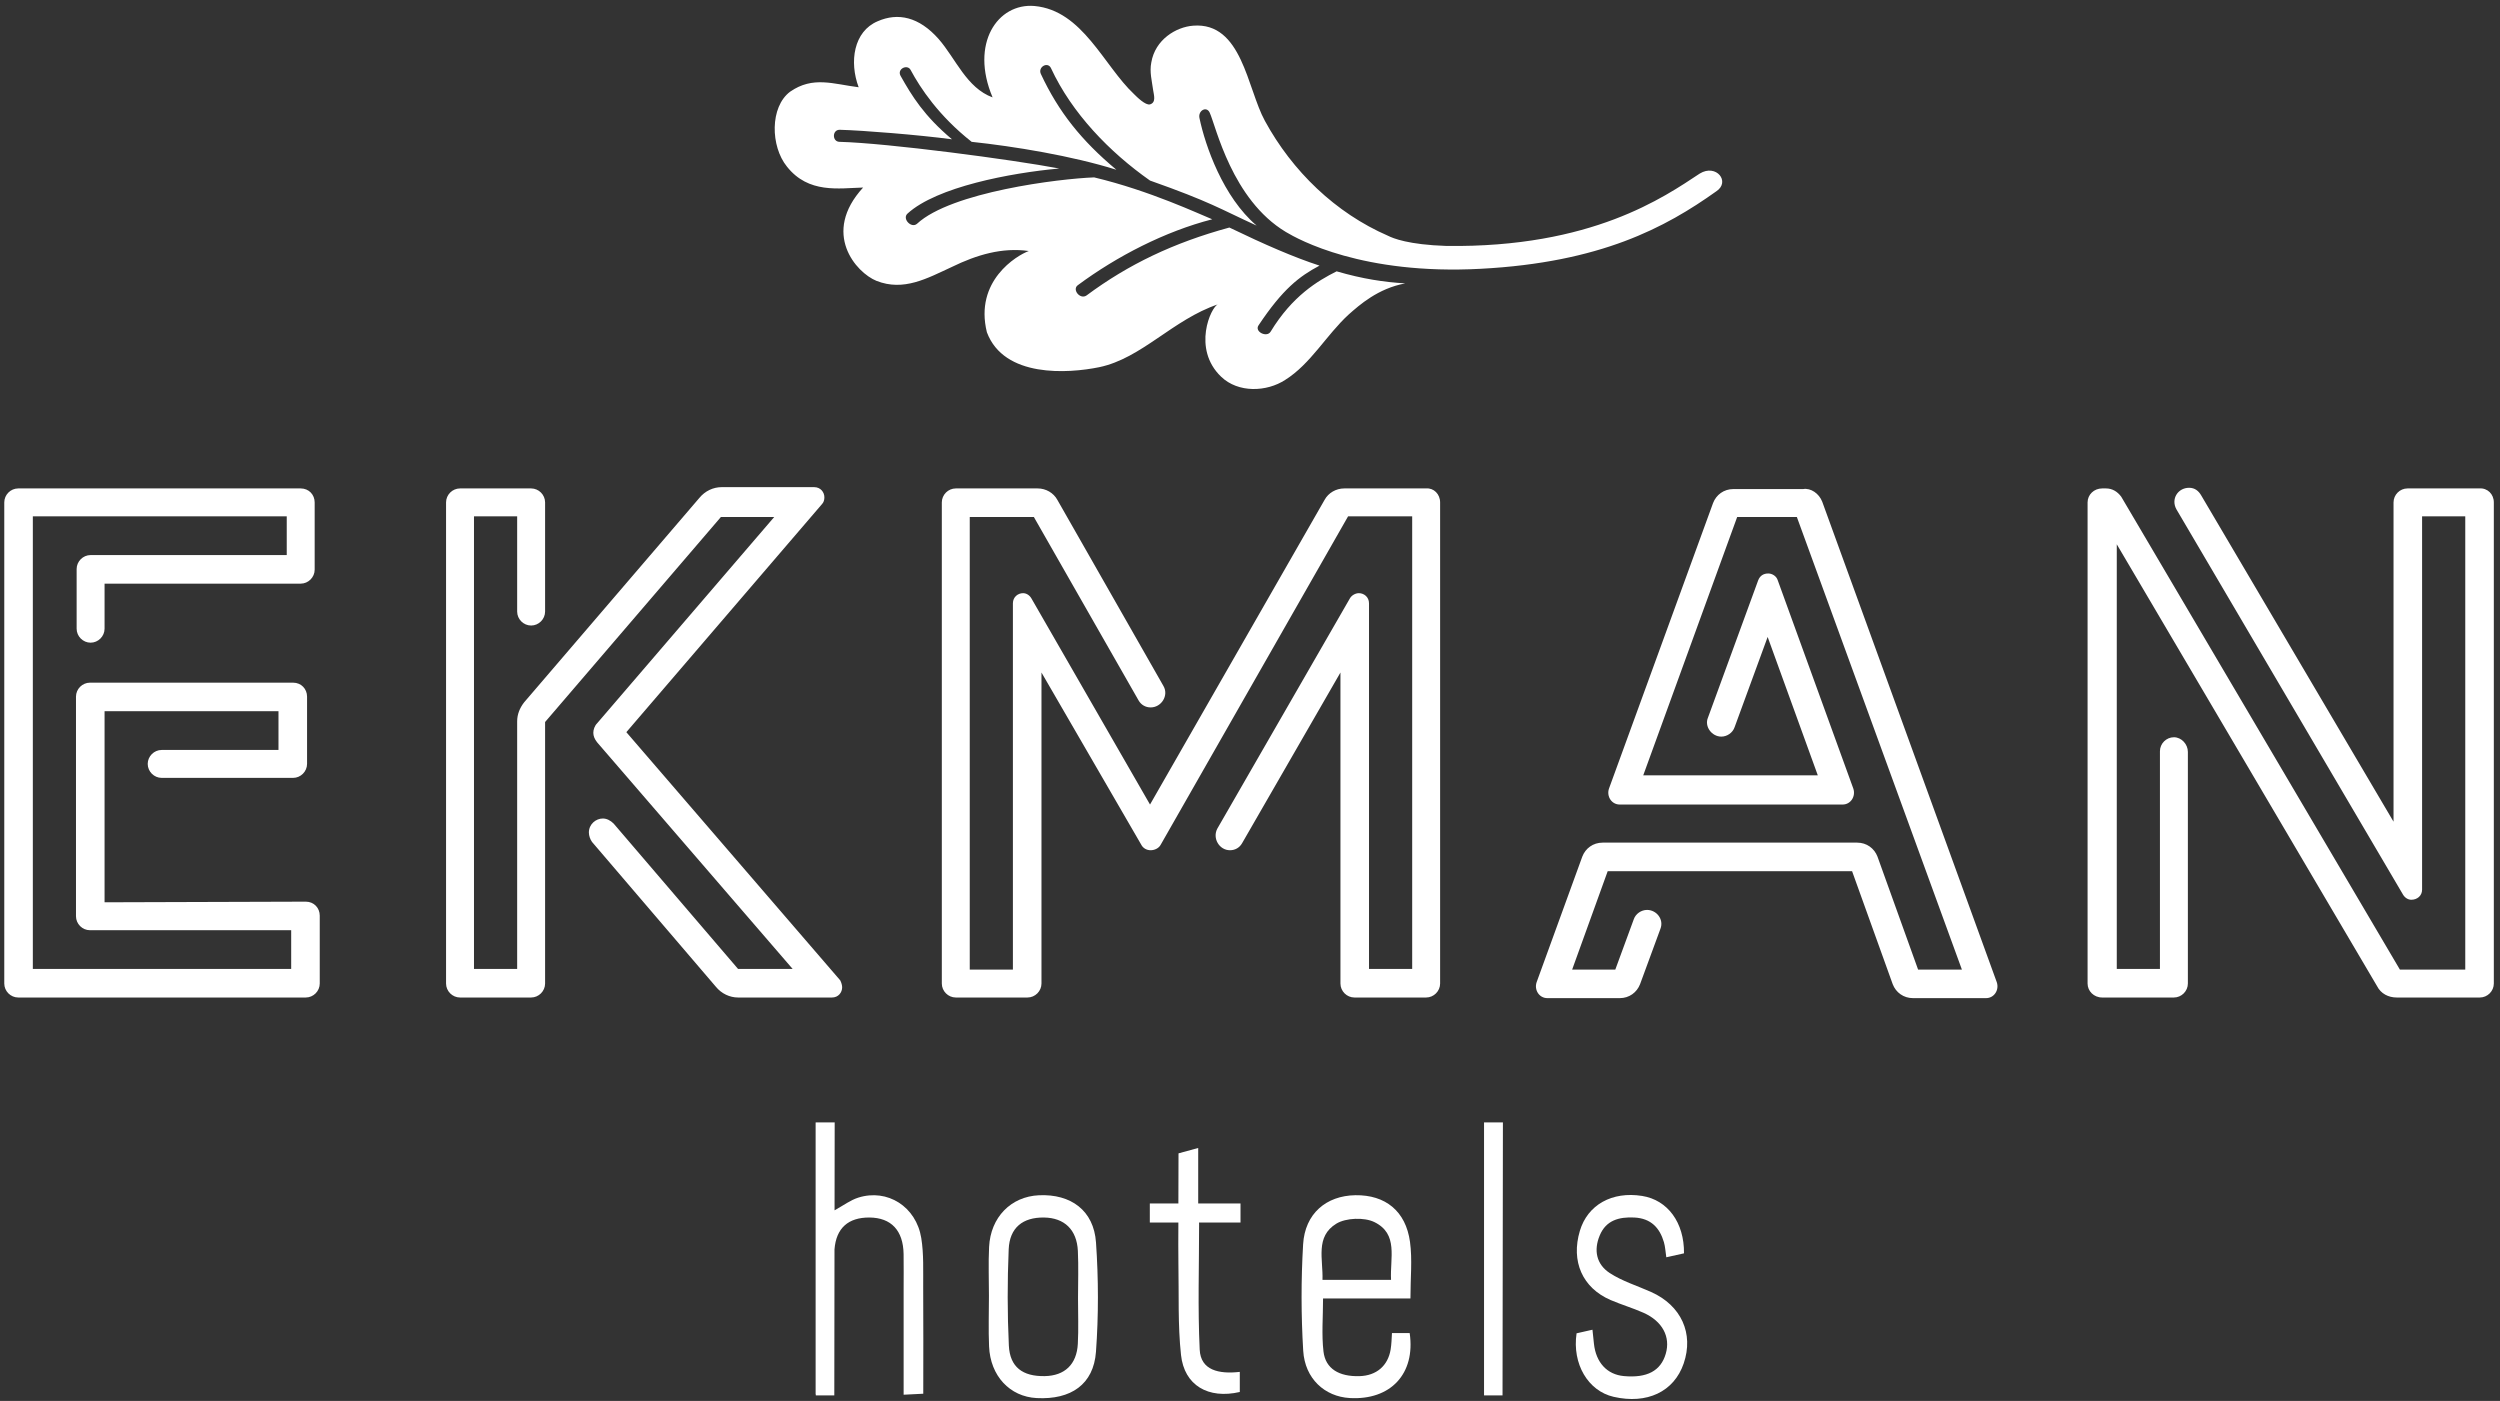 <svg width="323" height="181" viewBox="0 0 323 181" fill="none" xmlns="http://www.w3.org/2000/svg">
<rect x="0" y="0" width="323" height="181" fill="#333333" stroke="none"/>
<path d="M322.202 64.909V127.073C322.202 128.057 321.382 128.878 320.398 128.878H309.654C308.589 128.878 307.605 128.385 307.112 127.401L273.487 70.322V125.188H279.064V97.056C279.064 96.073 279.885 95.252 280.869 95.252C281.852 95.252 282.673 96.154 282.673 97.14V127.073C282.673 128.057 281.852 128.878 280.869 128.878H271.601C270.534 128.878 269.715 128.057 269.715 127.073V64.909C269.715 63.924 270.534 63.105 271.601 63.105H272.094C272.912 63.105 273.57 63.514 274.061 64.17L310.065 125.269H318.512V66.714H312.934V114.936C312.934 115.757 312.279 116.248 311.542 116.248C311.13 116.248 310.721 116.001 310.474 115.592L281.197 65.811C280.457 64.498 281.359 63.022 282.836 63.022C283.575 63.022 284.066 63.433 284.396 64.007L309.244 106.161V64.909C309.244 63.924 310.065 63.105 311.049 63.105H320.317C321.382 63.022 322.202 63.842 322.202 64.909ZM235.434 64.826L257.987 126.911C258.315 127.894 257.66 128.959 256.592 128.959H247.162C245.932 128.959 244.946 128.222 244.537 127.155L239.289 112.558H207.714L203.122 125.269H208.698L211.076 118.791C211.323 118.052 212.06 117.561 212.799 117.561C214.029 117.561 215.013 118.791 214.52 120.021L211.897 127.155C211.485 128.222 210.502 128.959 209.272 128.959H199.923C198.855 128.959 198.2 127.894 198.528 126.911L204.433 110.672C204.843 109.605 205.828 108.868 207.058 108.868H239.945C241.175 108.868 242.158 109.605 242.57 110.672L247.817 125.269H253.477L232.153 66.795H224.443L212.306 100.174H234.86L228.38 82.294L224.115 93.941C223.869 94.68 223.132 95.171 222.395 95.171C221.163 95.171 220.179 93.859 220.672 92.711L227.15 74.996C227.396 74.34 227.889 74.094 228.463 74.094C228.954 74.094 229.528 74.421 229.693 74.996L239.452 101.895C239.78 102.881 239.124 103.946 238.059 103.946H209.272C208.205 103.946 207.549 102.881 207.877 101.895L221.328 64.991C221.737 63.924 222.723 63.187 223.952 63.187H232.974C233.957 63.022 235.025 63.761 235.434 64.826ZM186.063 64.909V127.073C186.063 128.057 185.242 128.878 184.258 128.878H174.991C174.007 128.878 173.186 128.057 173.186 127.073V86.889L160.475 108.949C160.147 109.523 159.573 109.851 158.917 109.851C157.522 109.851 156.62 108.293 157.276 107.063L174.416 77.293C174.663 76.881 175.156 76.637 175.565 76.637C176.221 76.637 176.876 77.128 176.876 77.949V125.188H182.454V66.714H174.17L149.977 109.112C149.731 109.605 149.156 109.851 148.666 109.851C148.173 109.851 147.68 109.605 147.436 109.112L134.559 86.889V127.073C134.559 128.057 133.738 128.878 132.755 128.878H123.487C122.504 128.878 121.683 128.057 121.683 127.073V64.909C121.683 63.924 122.504 63.105 123.487 63.105H134.066C135.134 63.105 136.117 63.679 136.61 64.582L150.305 88.609C151.044 89.839 150.058 91.399 148.666 91.399C148.008 91.399 147.436 91.071 147.106 90.497L133.574 66.795H125.291V125.269H130.867V77.949C130.867 77.128 131.525 76.637 132.181 76.637C132.59 76.637 133.001 76.881 133.246 77.293L148.582 103.946L171.136 64.582C171.628 63.679 172.612 63.105 173.679 63.105H184.258C185.242 63.022 186.063 63.842 186.063 64.909ZM108.806 127.566C108.806 128.222 108.316 128.878 107.495 128.878H95.358C94.291 128.878 93.224 128.387 92.487 127.485L76.494 108.784C76.248 108.456 76.083 107.966 76.083 107.554C76.083 106.489 76.985 105.75 77.887 105.75C78.38 105.75 78.873 105.996 79.282 106.406L95.358 125.188H102.41L77.15 95.91C76.822 95.499 76.657 95.089 76.657 94.68C76.657 94.269 76.822 93.778 77.15 93.448L100.031 66.795H93.142L70.426 93.285V127.073C70.426 128.057 69.605 128.878 68.622 128.878H59.435C58.452 128.878 57.631 128.057 57.631 127.073V64.909C57.631 63.924 58.452 63.105 59.435 63.105H68.622C69.605 63.105 70.426 63.924 70.426 64.909V79.014C70.426 79.999 69.605 80.818 68.622 80.818C67.636 80.818 66.817 79.999 66.817 79.014V66.714H61.239V125.188H66.817V93.204C66.817 92.301 67.145 91.481 67.719 90.741L90.354 64.335C91.091 63.433 92.159 62.94 93.224 62.94H105.198C106.019 62.94 106.511 63.596 106.511 64.251C106.511 64.582 106.428 64.909 106.181 65.154L80.924 94.596L108.56 126.664C108.725 126.992 108.806 127.32 108.806 127.566ZM39.507 116.494C40.574 116.494 41.311 117.315 41.311 118.298V127.073C41.311 128.057 40.49 128.878 39.507 128.878H2.356C1.37 128.878 0.552 128.057 0.552 127.073V64.909C0.552 63.924 1.37 63.105 2.356 63.105H38.851C39.916 63.105 40.655 63.924 40.655 64.909V73.603C40.655 74.587 39.834 75.407 38.851 75.407H13.51V81.229C13.51 82.213 12.689 83.034 11.705 83.034C10.72 83.034 9.901 82.213 9.901 81.229V73.519C9.901 72.536 10.72 71.715 11.705 71.715H37.047V66.714H4.242V125.188H37.621V120.184H11.622C10.638 120.184 9.817 119.366 9.817 118.38V90.004C9.817 89.021 10.638 88.2 11.622 88.2H37.867C38.932 88.2 39.672 89.021 39.672 90.004V98.698C39.672 99.681 38.851 100.502 37.867 100.502H20.89C19.906 100.502 19.085 99.681 19.085 98.698C19.085 97.714 19.906 96.894 20.89 96.894H35.98V91.89H13.51V116.576L39.507 116.494Z" fill="white"/>
<path d="M219.606 22.426C215.013 25.46 205.664 32.022 186.882 31.776C181.962 31.613 179.993 30.792 179.337 30.464C172.531 27.511 166.954 22.098 163.426 15.618C161.131 11.436 160.476 2.826 154.161 3.318C151.945 3.481 149.239 5.123 148.748 8.073C148.502 9.303 148.829 10.452 148.992 11.682C149.076 12.256 149.404 13.242 148.583 13.486C148.009 13.651 146.86 12.503 146.532 12.175C142.596 8.485 139.889 1.349 133.656 0.775C128.901 0.366 125.292 5.613 128.243 12.584C124.881 11.354 123.488 7.583 121.272 5.039C118.731 2.17 116.024 1.596 113.399 2.744C110.284 4.056 109.709 7.992 110.939 11.273C107.659 10.863 105.034 9.796 102.083 11.847C99.458 13.814 99.54 18.899 101.672 21.524C104.46 25.051 108.398 24.312 111.514 24.23C106.101 30.136 110.612 35.221 113.237 36.286C116.762 37.681 119.796 35.958 122.995 34.482C126.194 32.924 129.475 31.941 132.919 32.431C131.361 33.005 125.867 36.286 127.506 42.929C129.719 48.835 138.004 48.261 142.022 47.44C147.518 46.291 151.536 41.29 157.358 39.321C156.456 39.648 153.996 45.061 157.769 48.67C159.983 50.802 163.673 50.639 166.051 49.081C169.332 47.031 171.383 43.257 174.252 40.632C175.647 39.402 178.026 37.27 181.553 36.614C178.846 36.451 176.056 36.04 172.694 35.056C170.234 36.286 166.954 38.255 164.166 42.848C163.673 43.668 162.034 42.848 162.608 42.027C165.724 37.353 167.856 35.712 170.481 34.317C167.2 33.252 163.426 31.613 158.834 29.397C151.617 31.366 145.795 34.154 140.382 38.172C139.562 38.746 138.497 37.435 139.234 36.861C144.319 33.087 150.552 29.89 156.621 28.332C154.979 27.674 148.583 24.64 141.366 22.919C136.855 23.082 122.914 24.805 118.484 28.906C117.747 29.562 116.517 28.248 117.254 27.593C121.028 24.149 130.54 22.345 136.855 21.77C130.787 20.622 114.713 18.49 108.48 18.325C107.496 18.325 107.496 16.767 108.48 16.767C111.514 16.848 118.649 17.423 122.995 17.997C119.387 14.963 117.829 12.421 116.352 9.796C115.859 8.894 117.254 8.238 117.664 9.059C118.894 11.354 121.272 14.963 125.539 18.325C130.949 18.899 138.497 20.129 144.237 21.933C139.727 18.162 136.774 14.472 134.477 9.55C134.067 8.648 135.379 7.911 135.79 8.813C138.497 14.635 143.335 19.638 148.583 23.328C156.456 26.116 157.523 26.937 162.361 29.151C158.014 25.46 155.719 18.818 154.979 15.291C154.735 14.307 155.881 13.651 156.293 14.553C157.112 16.358 159.162 25.788 166.133 29.971C167.774 30.955 176.056 35.549 191.311 34.728C206.811 33.908 215.176 29.397 221.738 24.723C223.623 23.493 221.738 21.115 219.606 22.426Z" fill="white"/>
<path d="M139.28 167.739C139.28 165.704 139.358 163.664 139.261 161.63C139.133 158.872 137.515 157.34 134.888 157.304C132.153 157.267 130.441 158.607 130.323 161.407C130.148 165.545 130.148 169.702 130.343 173.838C130.476 176.639 132.134 177.849 134.995 177.794C137.551 177.744 139.111 176.294 139.255 173.63C139.362 171.672 139.276 169.704 139.28 167.739ZM127.771 167.422C127.771 165.316 127.686 163.205 127.791 161.105C127.979 157.269 130.615 154.593 134.228 154.428C138.368 154.237 141.32 156.402 141.603 160.524C141.927 165.219 141.942 169.966 141.599 174.657C141.29 178.861 138.374 180.864 133.934 180.631C130.469 180.449 127.951 177.774 127.788 173.958C127.694 171.783 127.771 169.602 127.771 167.422Z" fill="white"/>
<path d="M203.693 172.264C204.298 172.127 204.943 171.981 205.746 171.799C205.817 172.474 205.875 173.036 205.935 173.595C206.192 176.031 207.626 177.589 209.796 177.789C212.796 178.065 214.568 177.122 215.215 174.911C215.854 172.727 214.793 170.702 212.336 169.609C210.956 168.996 209.488 168.564 208.099 167.968C204.448 166.397 202.941 162.966 204.12 159.021C205.121 155.664 208.281 153.894 212.166 154.515C215.458 155.04 217.613 157.944 217.573 161.931C216.885 162.086 216.163 162.246 215.286 162.441C215.177 161.719 215.151 161.081 214.976 160.483C214.433 158.646 213.313 157.408 211.148 157.303C209.158 157.206 207.499 157.671 206.689 159.609C205.886 161.526 206.241 163.344 207.986 164.481C209.595 165.531 211.532 166.123 213.321 166.922C217.217 168.666 218.863 172.288 217.53 176.169C216.283 179.805 212.796 181.461 208.478 180.469C205.178 179.711 203.108 176.222 203.693 172.264Z" fill="white"/>
<path d="M194.127 180.287C194.144 170.31 194.155 154.665 194.176 145.018H191.738V180.287H194.127Z" fill="white"/>
<path d="M119.277 166.278C119.262 164.171 119.363 162.033 119.029 159.963C118.371 155.887 114.649 153.547 110.899 154.73C109.894 155.047 109.007 155.715 107.824 156.375C107.828 152.208 107.835 148.269 107.841 145.018H105.402V145.023H105.379V180.152C105.387 180.152 105.394 180.15 105.402 180.15V180.287H107.792C107.802 175.01 107.809 168.148 107.817 161.426C108.027 158.664 109.605 157.288 112.328 157.303C115.142 157.323 116.695 158.97 116.745 162.02C116.768 163.55 116.749 165.078 116.749 166.608V180.197C117.677 180.15 118.343 180.116 119.286 180.069C119.286 175.299 119.31 170.788 119.277 166.278Z" fill="white"/>
<path d="M160.274 155.487H154.81L154.808 155.437V148.317L152.264 149.013C152.256 149.455 152.247 154.966 152.247 155.414V155.487H148.557V157.951H152.245V158.182C152.245 160.03 152.219 161.585 152.251 163.312C152.324 167.232 152.168 171.175 152.586 175.062C153.01 179.002 156.115 180.787 160.182 179.845V177.247C157.489 177.556 155.127 177.044 155.001 174.374C154.744 168.961 154.924 163.702 154.924 158.161L154.915 157.951H160.274V155.487Z" fill="white"/>
<path d="M172.667 158.09C173.893 157.347 176.261 157.255 177.559 157.889C180.703 159.419 179.574 162.515 179.724 165.361H170.865C170.962 162.7 169.899 159.77 172.667 158.09ZM182.094 172.235H179.842C179.799 172.996 179.779 173.686 179.672 174.346C179.325 176.47 177.829 177.732 175.659 177.798C173.017 177.877 171.255 176.847 170.994 174.616C170.737 172.422 170.938 170.178 170.938 167.765H182.229C182.229 165.089 182.484 162.738 182.173 160.458C181.631 156.466 178.98 154.362 175.11 154.422C171.341 154.482 168.596 156.805 168.362 160.773C168.094 165.342 168.099 169.947 168.375 174.515C168.596 178.132 171.159 180.436 174.373 180.625C179.657 180.935 182.897 177.494 182.132 172.242C182.119 172.24 182.107 172.237 182.094 172.235Z" fill="white"/>
</svg>
